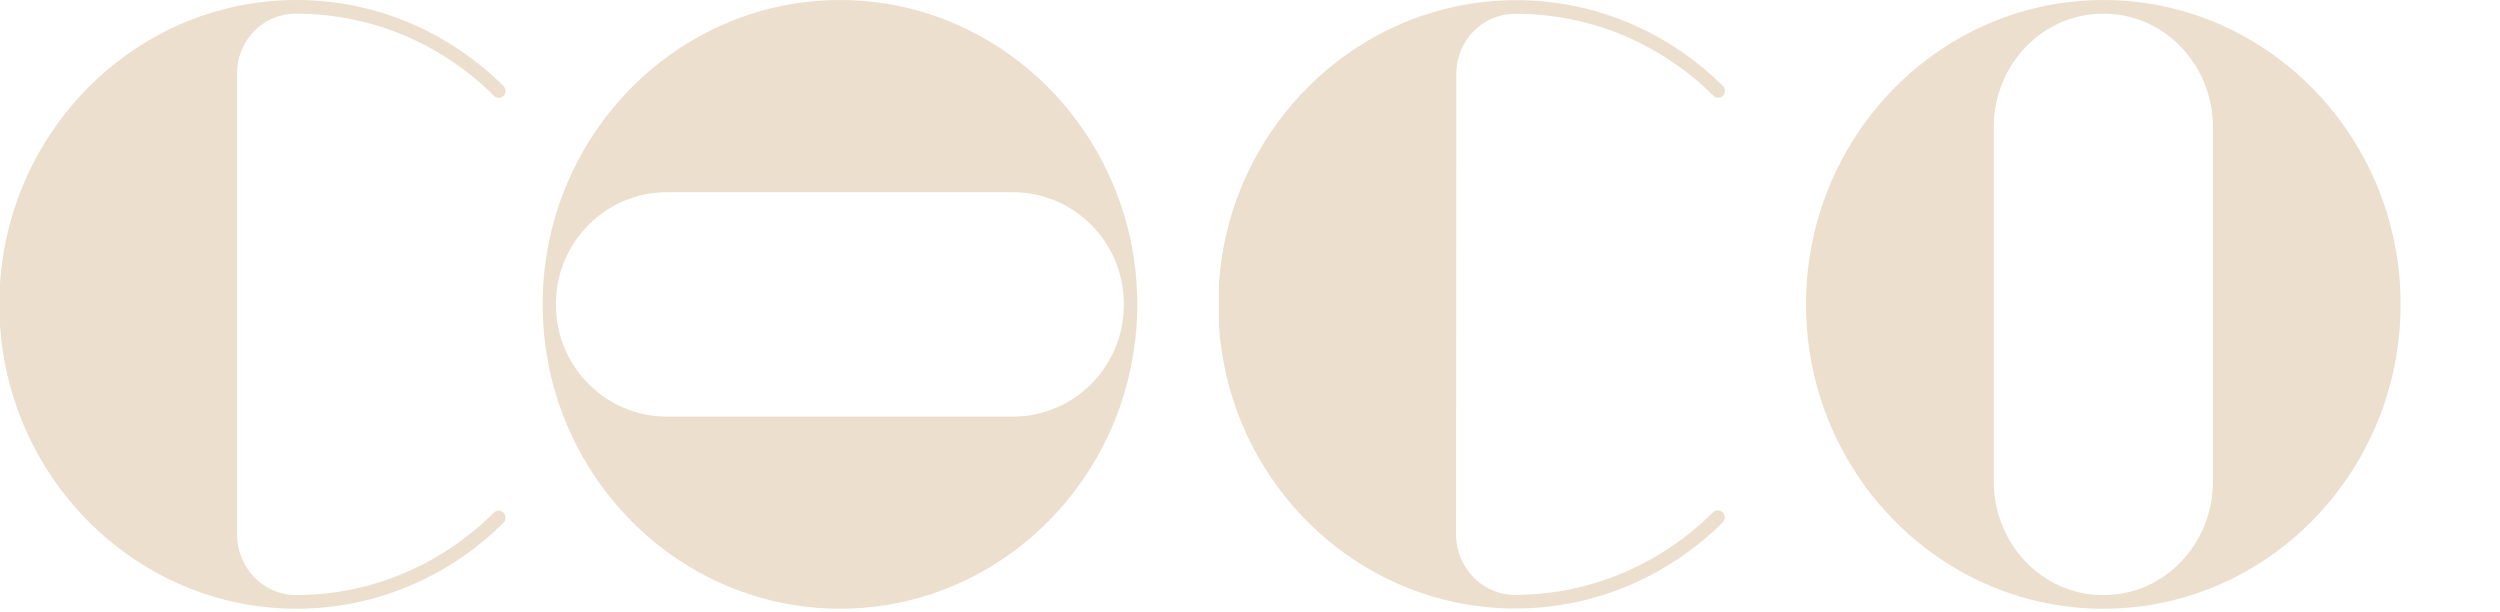 <svg width="139" height="34" viewBox="0 0 139 34" fill="none" xmlns="http://www.w3.org/2000/svg">
<g clip-path="url(#clip0_1_903)">
<path d="M62.483 11.897C62.36 11.485 62.219 11.085 62.066 10.688C59.638 4.435 53.663 0 46.702 0C39.74 0 33.763 4.435 31.334 10.688C30.585 12.618 30.172 14.723 30.172 16.923C30.172 19.123 30.585 21.232 31.334 23.162C33.766 29.415 39.737 33.846 46.702 33.846C53.667 33.846 59.638 29.415 62.07 23.162C62.223 22.765 62.364 22.361 62.487 21.949C62.971 20.363 63.232 18.673 63.232 16.923C63.232 15.173 62.971 13.484 62.487 11.897H62.483ZM56.334 23.162H37.062C33.714 23.162 30.928 20.42 30.913 16.992C30.913 16.969 30.913 16.946 30.913 16.923C30.913 16.9 30.913 16.877 30.913 16.858C30.928 13.43 33.714 10.688 37.062 10.688H56.334C59.682 10.688 62.468 13.43 62.483 16.858C62.483 16.881 62.483 16.904 62.483 16.923C62.483 16.946 62.483 16.969 62.483 16.992C62.468 20.42 59.682 23.162 56.334 23.162Z" fill="#ECDFCD"/>
<path d="M16.422 0.763H16.489C20.758 0.763 24.635 2.505 27.477 5.335C27.715 5.571 28.106 5.4 28.106 5.06C28.106 4.957 28.065 4.854 27.991 4.782C25.015 1.827 20.955 0 16.489 0C15.357 0 14.251 0.118 13.182 0.339C6.012 1.838 0.514 8.103 0 15.745V18.101C0.514 25.743 6.012 32.008 13.182 33.507C14.251 33.728 15.357 33.846 16.489 33.846C20.951 33.846 25.011 32.023 27.991 29.068C28.065 28.992 28.106 28.889 28.106 28.782C28.106 28.435 27.704 28.264 27.462 28.504C24.624 31.318 20.769 33.061 16.571 33.084H16.433C14.627 33.076 13.178 31.551 13.178 29.705V4.08C13.178 2.25 14.627 0.763 16.418 0.763H16.422Z" fill="#ECDFCD"/>
<path d="M112.035 0.763C111.633 0.888 111.242 1.033 110.854 1.19C104.746 3.676 100.414 9.792 100.414 16.923C100.414 24.054 104.746 30.17 110.854 32.657C112.739 33.423 114.795 33.846 116.944 33.846C119.093 33.846 121.153 33.423 123.038 32.657C129.146 30.166 133.474 24.054 133.474 16.923C133.474 9.792 129.146 3.68 123.038 1.19C122.65 1.033 122.256 0.888 121.853 0.763C120.304 0.267 118.654 0 116.944 0C115.235 0 113.584 0.267 112.035 0.763ZM123.038 7.058V26.788C123.038 30.216 120.36 33.068 117.011 33.084C116.989 33.084 116.966 33.084 116.944 33.084C116.922 33.084 116.899 33.084 116.881 33.084C113.532 33.068 110.854 30.216 110.854 26.788V7.058C110.854 3.63 113.532 0.778 116.881 0.763C116.903 0.763 116.926 0.763 116.944 0.763C116.966 0.763 116.989 0.763 117.011 0.763C120.36 0.778 123.038 3.63 123.038 7.058Z" fill="#ECDFCD"/>
<path d="M84.214 0.769L84.283 0.769C88.552 0.767 92.43 2.505 95.278 5.33C95.515 5.566 95.91 5.394 95.907 5.057C95.908 4.955 95.865 4.852 95.794 4.779C92.813 1.828 88.75 0.004 84.283 0.009C83.15 0.01 82.043 0.129 80.973 0.351C73.798 1.854 68.292 8.12 67.773 15.754L67.772 18.109C68.283 25.746 73.777 32.004 80.952 33.495C82.022 33.715 83.129 33.833 84.262 33.833C88.727 33.83 92.791 32.005 95.777 29.05C95.85 28.975 95.893 28.872 95.893 28.764C95.893 28.419 95.49 28.245 95.247 28.487C92.404 31.302 88.548 33.043 84.347 33.073L84.21 33.073C82.402 33.068 80.953 31.544 80.957 29.698L80.973 4.089C80.974 2.256 82.427 0.771 84.217 0.772L84.214 0.769Z" fill="#ECDFCD"/>
</g>
<defs>
<clipPath id="clip0_1_903">
<rect width="138.371" height="33.846" fill="white"/>
</clipPath>
</defs>
</svg>
